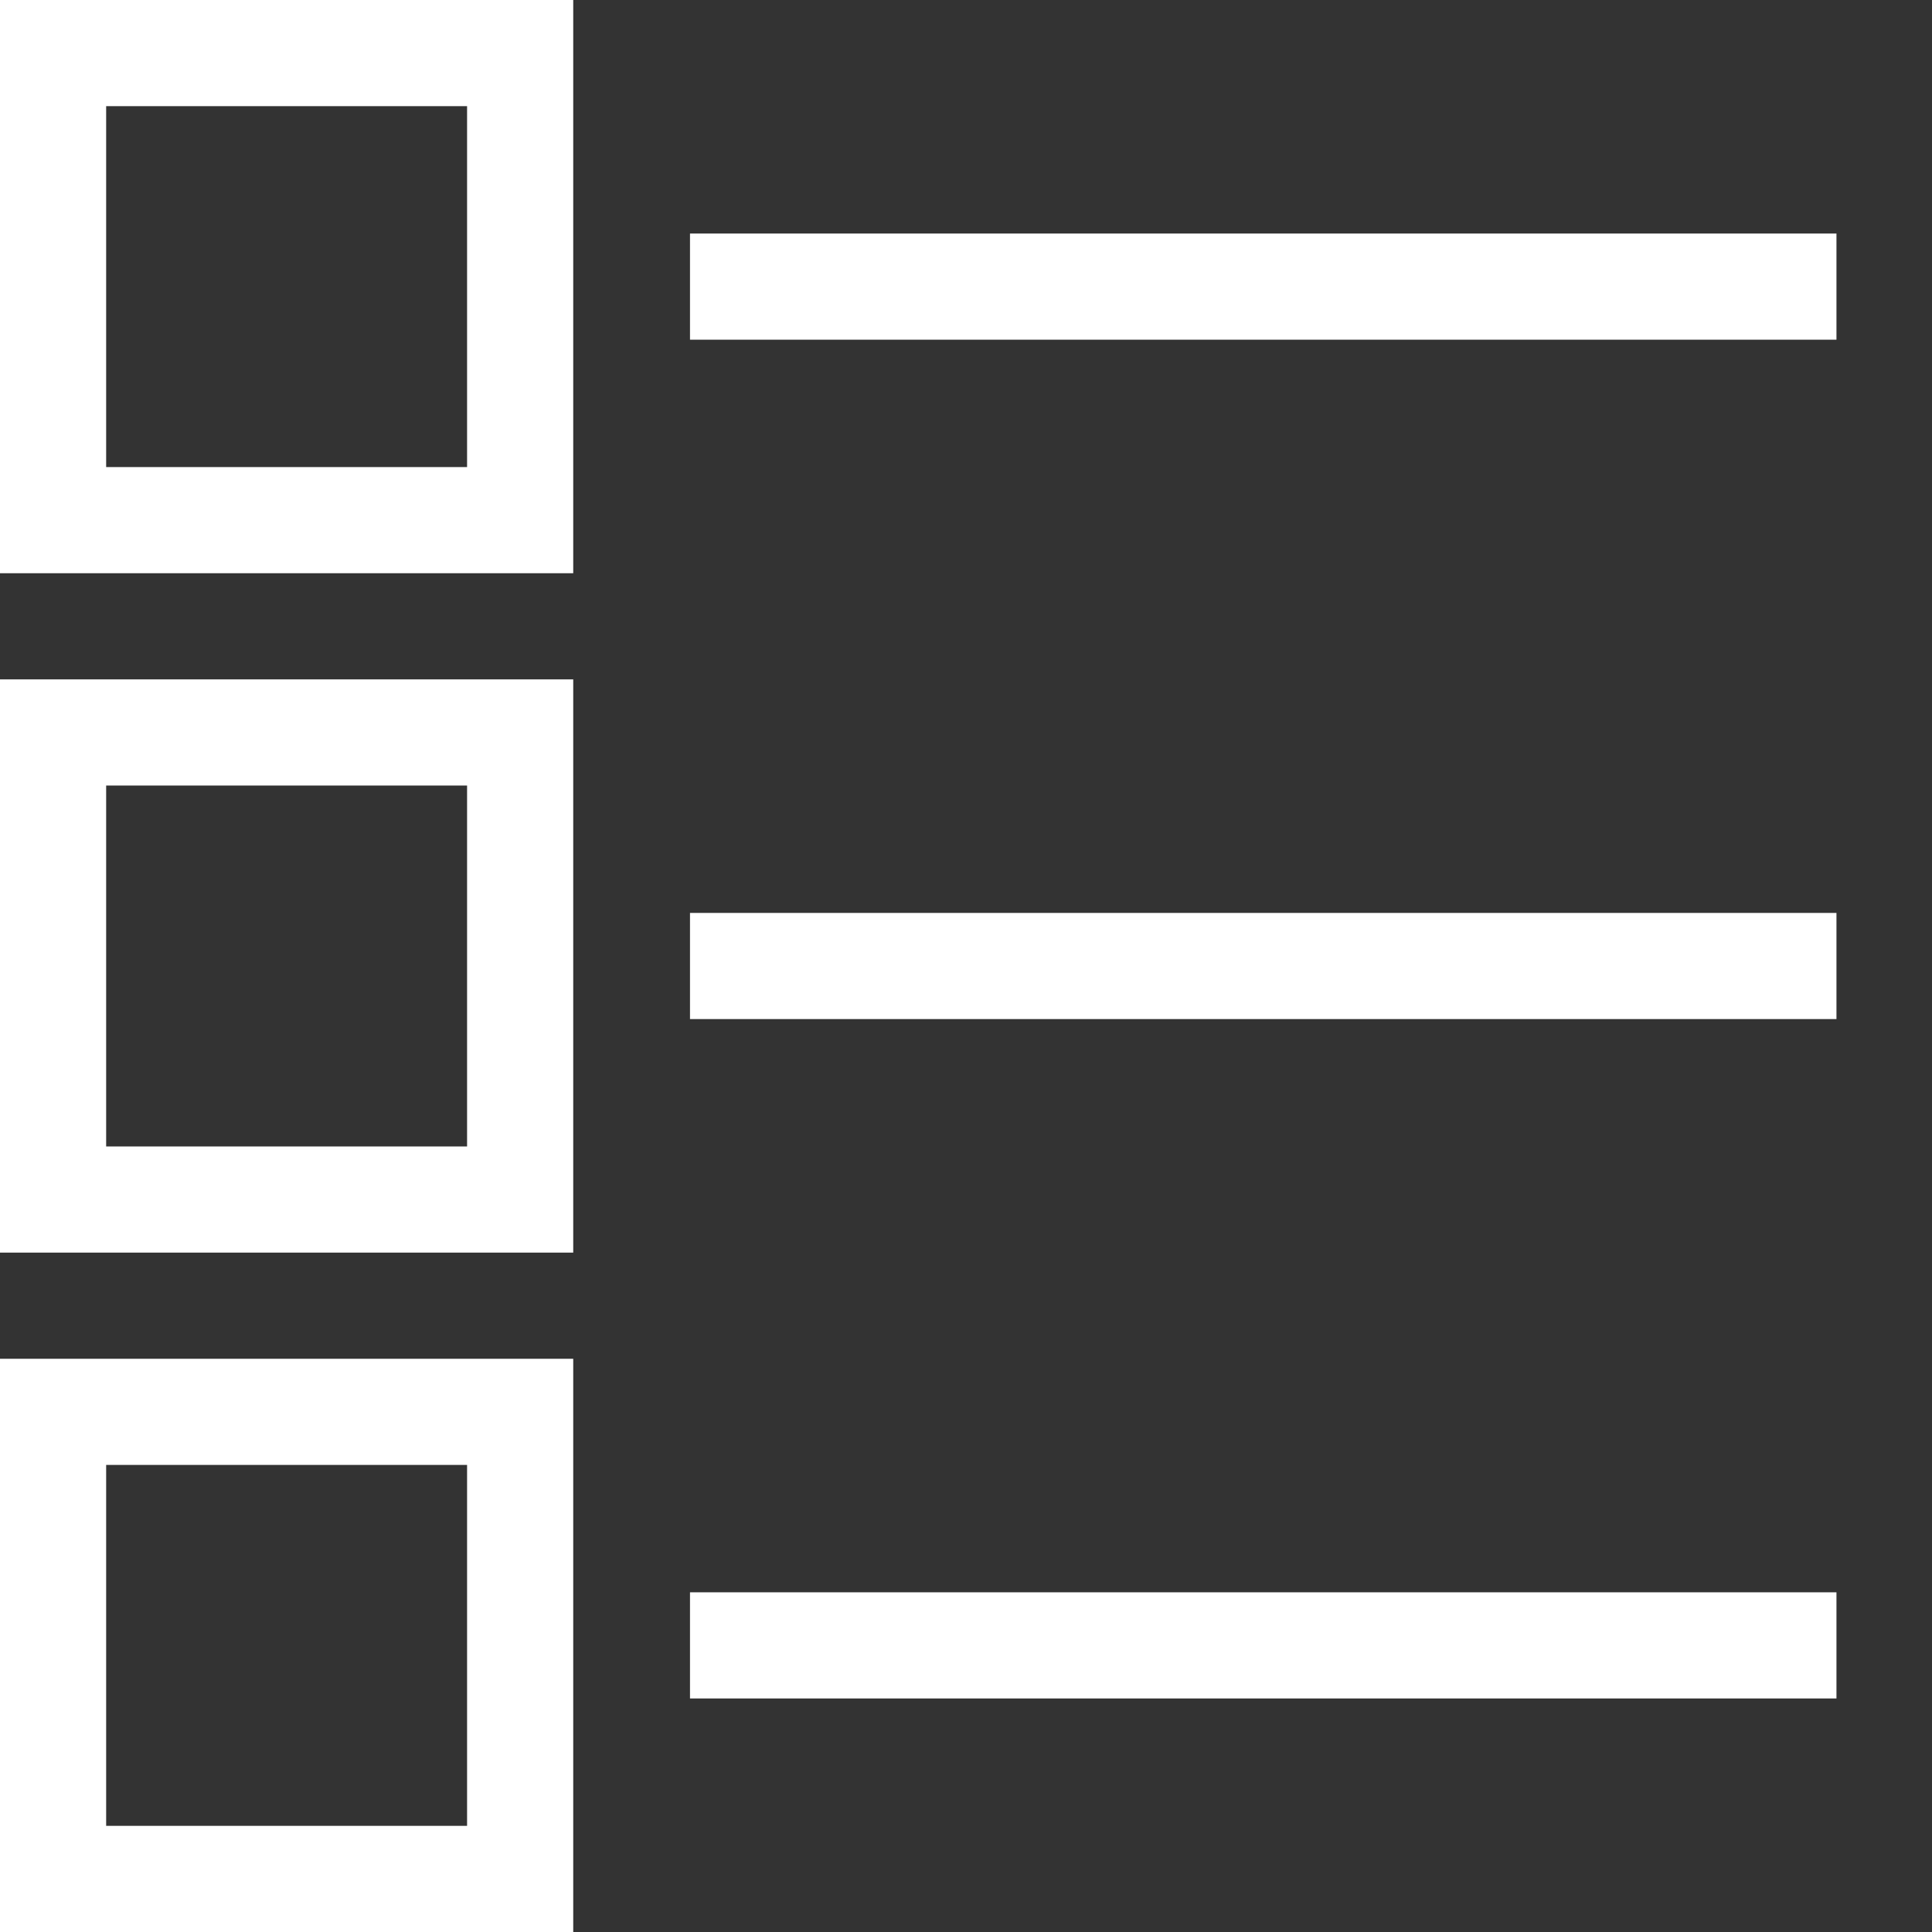 <svg xmlns="http://www.w3.org/2000/svg" width="91" height="91" viewBox="0 0 91 91">
  <rect x="0" y="0" width="91" height="91" fill="#333333" stroke="none"/>
  <defs>
    <style>
      .cls-1, .cls-2 {
        fill: none;
      }

      .cls-1 {
        stroke: #ffffff;
        stroke-width: 5px;
      }

      .cls-3 {
        stroke: none;
      }
    </style>
  </defs>
  <g id="グループ_397" data-name="グループ 397" transform="translate(844 -2481)">
    <g id="長方形_293" data-name="長方形 293" class="cls-1" transform="translate(-844 2481)">
      <rect class="cls-3" width="27" height="27"/>
      <rect class="cls-2" x="2.5" y="2.5" width="22" height="22"/>
    </g>
    <rect id="長方形_294" data-name="長方形 294" class="cls-2" width="91" height="91" transform="translate(-844 2481)"/>
    <g id="長方形_295" data-name="長方形 295" class="cls-1" transform="translate(-844 2513)">
      <rect class="cls-3" width="27" height="27"/>
      <rect class="cls-2" x="2.5" y="2.5" width="22" height="22"/>
    </g>
    <g id="長方形_296" data-name="長方形 296" class="cls-1" transform="translate(-844 2545)">
      <rect class="cls-3" width="27" height="27"/>
      <rect class="cls-2" x="2.5" y="2.5" width="22" height="22"/>
    </g>
    <line id="線_32" data-name="線 32" class="cls-1" x2="54" transform="translate(-811.5 2494.5)"/>
    <line id="線_33" data-name="線 33" class="cls-1" x2="54" transform="translate(-811.5 2526.5)"/>
    <line id="線_34" data-name="線 34" class="cls-1" x2="54" transform="translate(-811.5 2558.5)"/>
  </g>
</svg>
